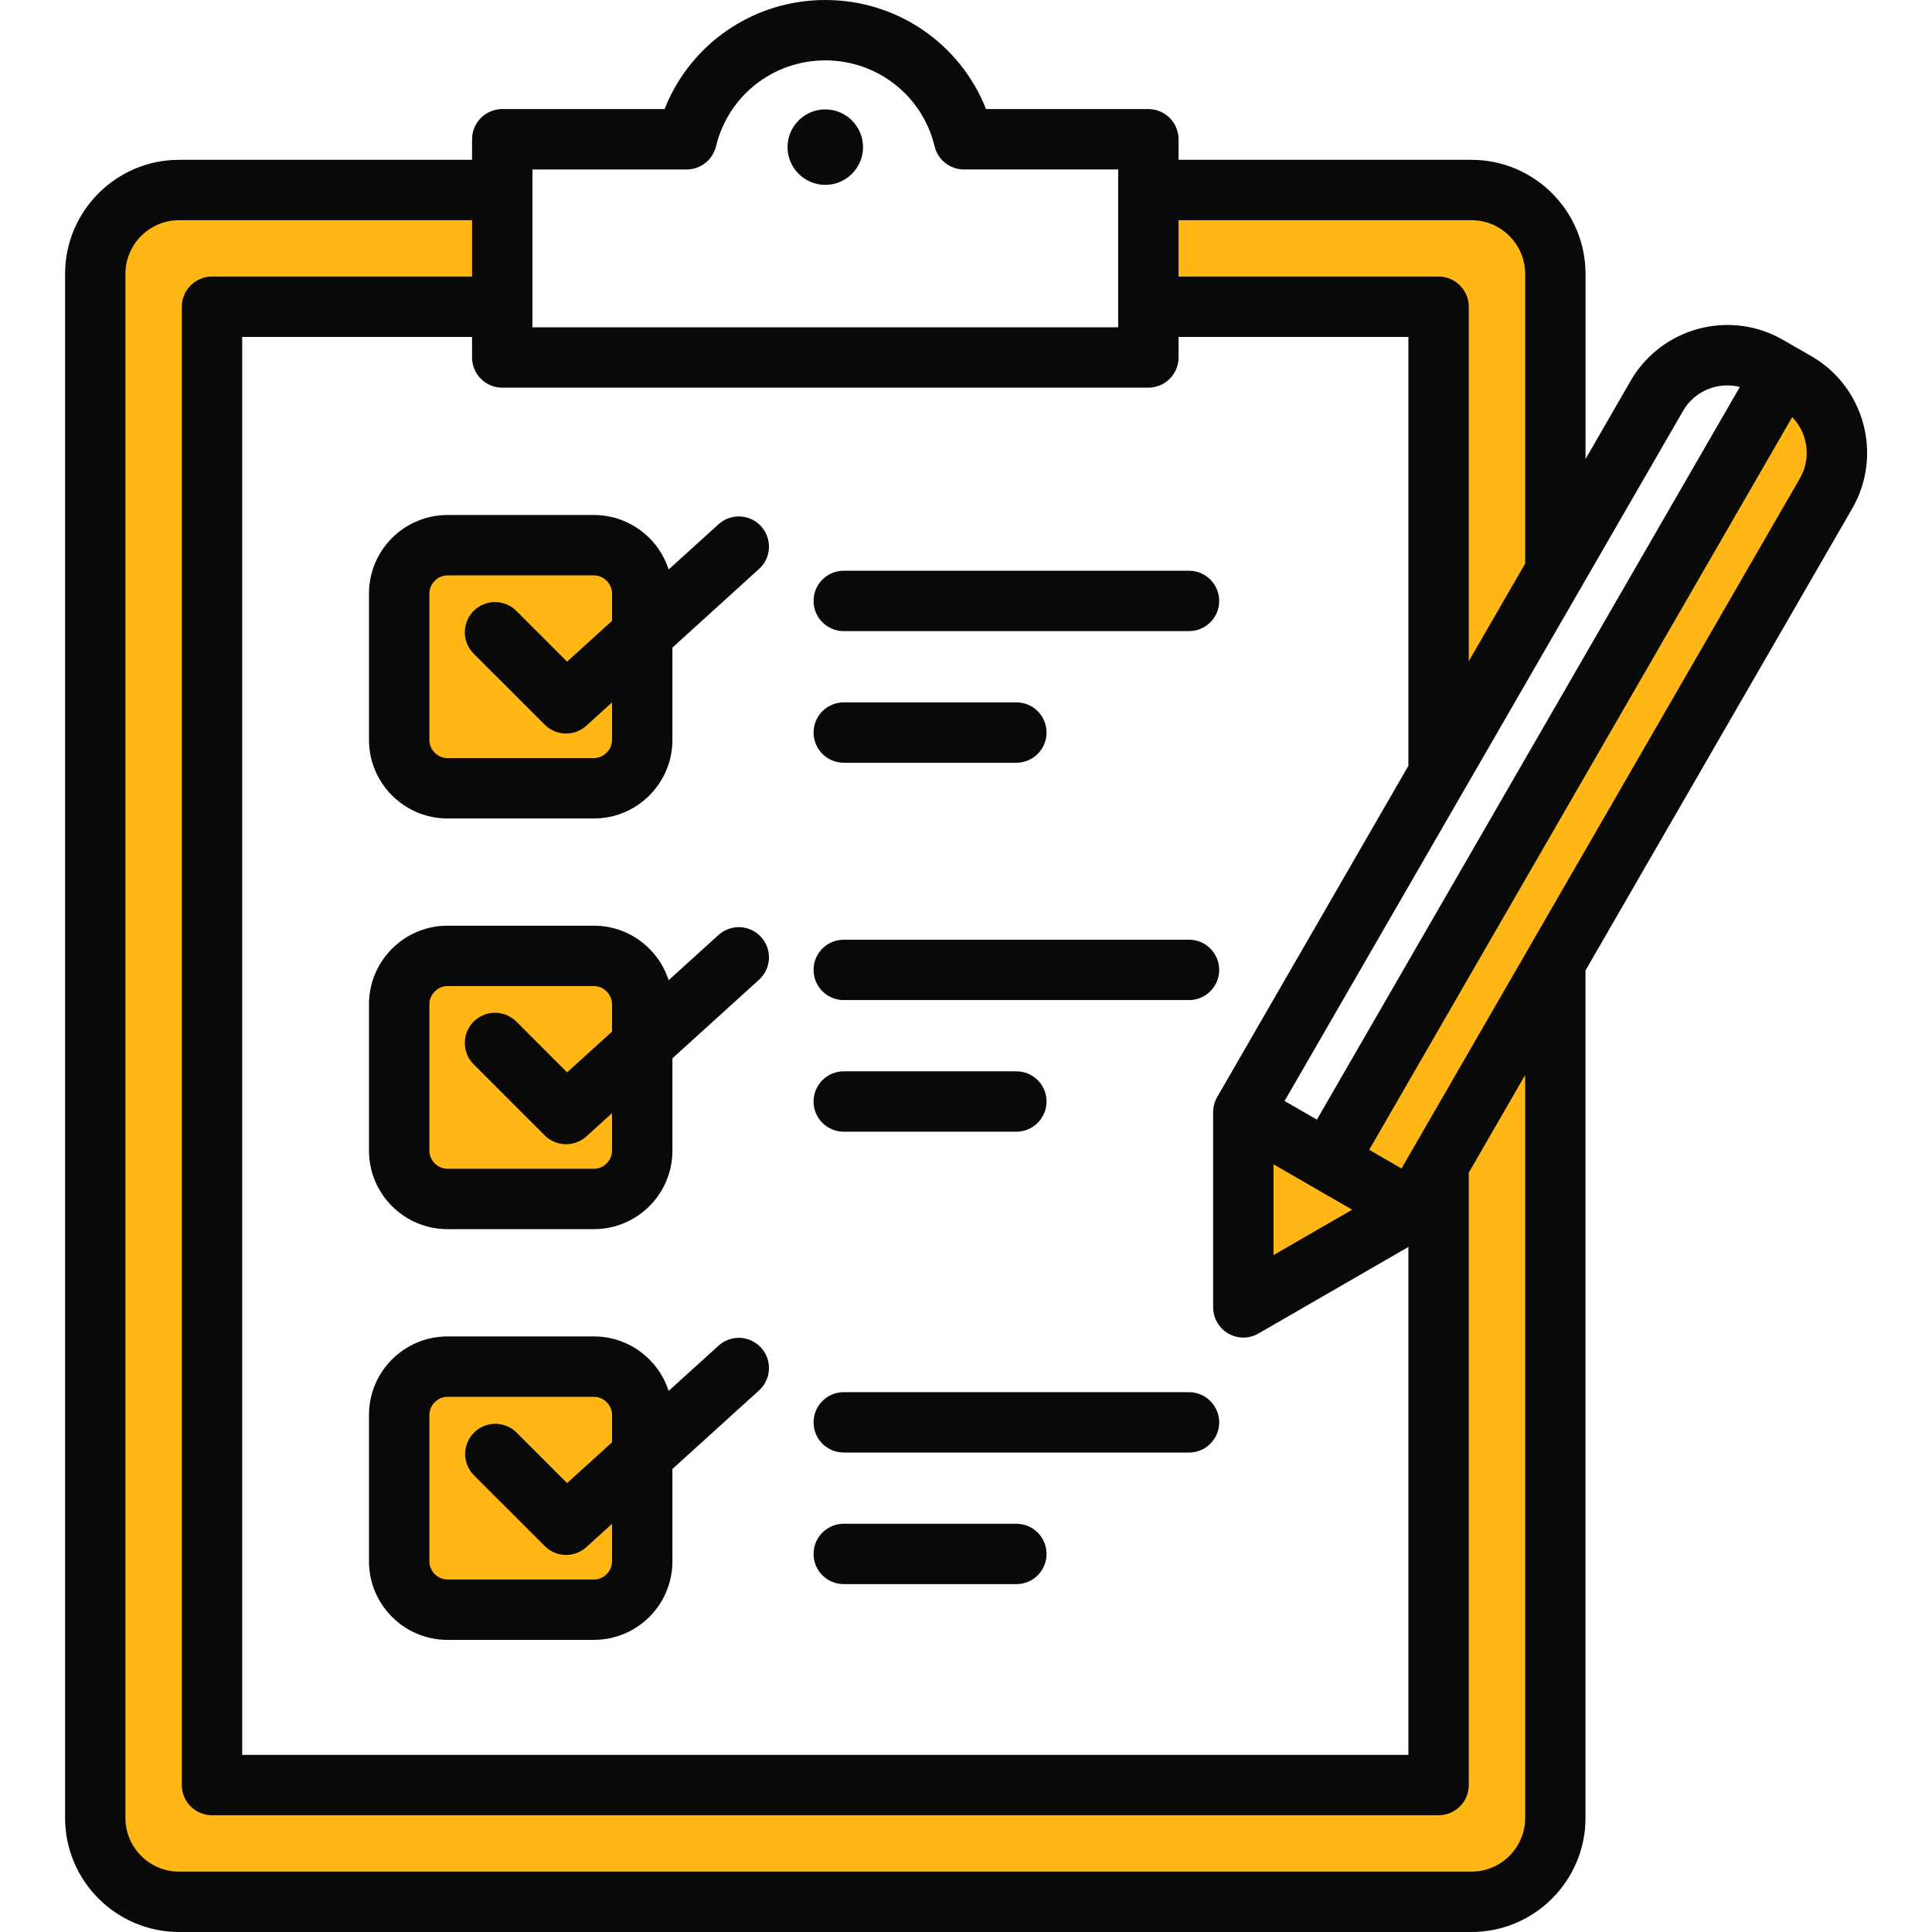 <svg width="72" height="72" viewBox="0 0 72 72" fill="none" xmlns="http://www.w3.org/2000/svg">
<g clip-path="url(#clip0_44_182)">
<path fill-rule="evenodd" clip-rule="evenodd" d="M43.359 10.869V7.643H54.835C56.249 7.643 57.4 8.794 57.4 10.208V21.155L54.174 26.738V11.431C54.174 11.121 53.923 10.869 53.612 10.869H43.359ZM67.192 15.152L66.673 14.621L50.258 43.056L52.435 44.315L67.562 18.111C68.116 17.152 67.965 15.943 67.192 15.152ZM51.516 45.082L46.898 47.748V42.416L51.516 45.082ZM54.174 43.55V66.524C54.174 66.835 53.923 67.087 53.612 67.087H7.9C7.827 67.087 7.753 67.072 7.685 67.044C7.617 67.016 7.555 66.974 7.502 66.922C7.45 66.87 7.409 66.808 7.38 66.74C7.352 66.671 7.338 66.598 7.338 66.524V11.431C7.338 11.12 7.589 10.869 7.9 10.869H18.154V7.643H6.677C5.263 7.643 4.112 8.794 4.112 10.208V67.748C4.112 69.162 5.263 70.313 6.677 70.313H54.835C56.249 70.313 57.4 69.162 57.4 67.748V37.964L54.174 43.55ZM16.676 28.814C16 28.814 15.439 28.252 15.439 27.576V22.119C15.439 21.442 15.999 20.88 16.676 20.88H22.134C22.811 20.88 23.372 21.442 23.372 22.119V23.386L21.115 25.434L18.846 23.164C18.74 23.058 18.597 22.999 18.447 22.999C18.298 22.999 18.155 23.058 18.049 23.164C17.943 23.269 17.884 23.412 17.884 23.562C17.884 23.711 17.943 23.854 18.049 23.96L20.7 26.609C20.752 26.662 20.814 26.703 20.882 26.731C20.95 26.759 21.023 26.774 21.096 26.774C21.236 26.774 21.372 26.722 21.475 26.628L23.372 24.906V27.576C23.372 28.253 22.811 28.815 22.134 28.815H16.676V28.814ZM22.134 36.186C22.811 36.186 23.372 36.748 23.372 37.425V38.693L21.115 40.741L18.845 38.469C18.793 38.417 18.731 38.375 18.663 38.347C18.594 38.319 18.521 38.304 18.447 38.304C18.373 38.304 18.3 38.319 18.231 38.347C18.163 38.375 18.101 38.417 18.049 38.469C17.943 38.575 17.884 38.718 17.884 38.867C17.884 39.017 17.943 39.16 18.049 39.266L20.7 41.915C20.752 41.967 20.813 42.008 20.881 42.037C20.949 42.065 21.022 42.079 21.096 42.079C21.236 42.08 21.371 42.028 21.475 41.934L23.372 40.21V42.882C23.372 43.559 22.81 44.12 22.134 44.12H16.676C16 44.12 15.439 43.558 15.439 42.882V37.425C15.439 36.748 16 36.186 16.676 36.186H22.134ZM22.134 51.493C22.81 51.493 23.372 52.054 23.372 52.73V53.999L21.115 56.047L18.845 53.776C18.793 53.724 18.731 53.682 18.663 53.654C18.594 53.625 18.521 53.611 18.447 53.611C18.373 53.611 18.3 53.625 18.231 53.654C18.163 53.682 18.101 53.724 18.049 53.776C17.943 53.882 17.884 54.025 17.884 54.174C17.884 54.323 17.943 54.466 18.049 54.571L20.7 57.221C20.801 57.324 20.939 57.383 21.084 57.387C21.228 57.39 21.369 57.338 21.475 57.24L23.372 55.519V58.188C23.372 58.864 22.81 59.425 22.134 59.425H16.676C16 59.425 15.439 58.864 15.439 58.188V52.73C15.439 52.054 16 51.493 16.676 51.493H22.134Z" fill="#FFB715"/>
<path fill-rule="evenodd" clip-rule="evenodd" d="M30.319 53.007C30.319 52.386 30.822 51.882 31.444 51.882H44.311C44.459 51.882 44.605 51.911 44.741 51.968C44.878 52.024 45.002 52.107 45.106 52.212C45.211 52.316 45.294 52.44 45.35 52.577C45.407 52.713 45.436 52.86 45.436 53.007C45.436 53.155 45.407 53.301 45.35 53.438C45.294 53.574 45.211 53.699 45.106 53.803C45.002 53.907 44.878 53.99 44.741 54.047C44.605 54.103 44.459 54.132 44.311 54.132H31.444C31.296 54.132 31.15 54.103 31.013 54.047C30.877 53.99 30.753 53.907 30.648 53.803C30.544 53.699 30.461 53.574 30.404 53.438C30.348 53.301 30.319 53.155 30.319 53.007ZM30.319 57.911C30.319 57.763 30.348 57.617 30.404 57.48C30.461 57.344 30.544 57.22 30.648 57.115C30.753 57.011 30.877 56.928 31.013 56.871C31.15 56.815 31.296 56.786 31.444 56.786H37.877C38.025 56.786 38.171 56.815 38.308 56.871C38.444 56.928 38.568 57.011 38.673 57.115C38.777 57.22 38.86 57.344 38.916 57.48C38.973 57.617 39.002 57.763 39.002 57.911C39.002 58.533 38.499 59.036 37.877 59.036H31.444C31.296 59.036 31.15 59.007 31.013 58.95C30.877 58.894 30.753 58.811 30.648 58.706C30.544 58.602 30.461 58.478 30.404 58.341C30.348 58.205 30.319 58.059 30.319 57.911ZM30.319 36.145C30.319 35.523 30.822 35.02 31.444 35.02H44.311C44.932 35.02 45.436 35.523 45.436 36.145C45.436 36.767 44.932 37.27 44.311 37.27H31.444C31.296 37.27 31.15 37.241 31.013 37.184C30.877 37.128 30.753 37.045 30.648 36.941C30.544 36.836 30.461 36.712 30.404 36.575C30.348 36.439 30.319 36.293 30.319 36.145ZM30.319 41.05C30.319 40.902 30.348 40.756 30.404 40.619C30.461 40.483 30.544 40.359 30.648 40.254C30.753 40.15 30.877 40.067 31.013 40.011C31.15 39.954 31.296 39.925 31.444 39.925H37.877C38.025 39.925 38.171 39.954 38.308 40.011C38.444 40.067 38.568 40.15 38.673 40.254C38.777 40.359 38.86 40.483 38.916 40.619C38.973 40.756 39.002 40.902 39.002 41.05C39.002 41.67 38.499 42.175 37.877 42.175H31.444C30.822 42.175 30.319 41.67 30.319 41.05ZM30.319 22.395C30.319 22.247 30.348 22.101 30.404 21.964C30.461 21.828 30.544 21.703 30.648 21.599C30.753 21.495 30.877 21.412 31.013 21.355C31.15 21.299 31.296 21.27 31.444 21.27H44.311C44.459 21.27 44.605 21.299 44.741 21.355C44.878 21.412 45.002 21.495 45.106 21.599C45.211 21.703 45.294 21.828 45.35 21.964C45.407 22.101 45.436 22.247 45.436 22.395C45.436 23.016 44.932 23.52 44.311 23.52H31.444C31.296 23.52 31.15 23.491 31.013 23.434C30.877 23.378 30.753 23.295 30.648 23.19C30.544 23.086 30.461 22.962 30.404 22.825C30.348 22.689 30.319 22.542 30.319 22.395ZM30.319 27.3C30.319 27.152 30.348 27.006 30.404 26.869C30.461 26.733 30.544 26.608 30.648 26.504C30.753 26.4 30.877 26.317 31.013 26.26C31.15 26.204 31.296 26.175 31.444 26.175H37.877C38.025 26.175 38.171 26.204 38.308 26.26C38.444 26.317 38.568 26.4 38.673 26.504C38.777 26.608 38.86 26.733 38.916 26.869C38.973 27.006 39.002 27.152 39.002 27.3C39.002 27.92 38.499 28.425 37.877 28.425H31.444C30.822 28.425 30.319 27.92 30.319 27.3ZM67.075 17.83L52.23 43.546L51.026 42.85L66.79 15.545C67.373 16.143 67.513 17.073 67.075 17.83ZM56.838 67.748V40.063L54.737 43.701V66.524C54.737 67.146 54.233 67.649 53.612 67.649H7.901C7.753 67.649 7.606 67.62 7.47 67.564C7.333 67.507 7.209 67.424 7.105 67.32C7 67.215 6.918 67.091 6.861 66.955C6.804 66.818 6.775 66.672 6.775 66.524V11.431C6.775 11.284 6.804 11.137 6.861 11.001C6.918 10.864 7 10.74 7.105 10.636C7.209 10.531 7.333 10.449 7.47 10.392C7.606 10.335 7.753 10.306 7.901 10.306H17.592V8.206H6.677C5.573 8.206 4.674 9.104 4.674 10.208V67.748C4.674 68.852 5.573 69.75 6.677 69.75H54.836C55.939 69.75 56.838 68.852 56.838 67.748ZM42.796 14.447H18.717C18.096 14.447 17.592 13.942 17.592 13.322V12.556H9.026V65.399H52.487V46.47L46.898 49.697C46.727 49.796 46.533 49.848 46.336 49.848C46.138 49.847 45.945 49.795 45.774 49.697C45.603 49.598 45.461 49.456 45.362 49.285C45.263 49.114 45.211 48.92 45.211 48.723V41.442C45.211 41.245 45.263 41.05 45.363 40.88L52.487 28.539V12.556H43.921V13.322C43.921 13.942 43.416 14.447 42.796 14.447ZM19.842 6.316H25.588C25.84 6.316 26.086 6.231 26.284 6.075C26.483 5.918 26.623 5.7 26.683 5.455C27.138 3.568 28.813 2.25 30.756 2.25C32.699 2.25 34.376 3.568 34.83 5.454C34.889 5.7 35.029 5.918 35.228 6.075C35.426 6.231 35.672 6.316 35.924 6.315H41.671V12.197H19.842V6.316ZM54.836 8.206H43.921V10.306H53.612C53.76 10.306 53.906 10.336 54.043 10.392C54.179 10.449 54.303 10.532 54.407 10.636C54.512 10.741 54.595 10.864 54.651 11.001C54.708 11.137 54.737 11.284 54.737 11.431V24.64L56.838 21.004V10.208C56.838 9.104 55.939 8.206 54.836 8.206ZM47.461 43.39L50.391 45.082L47.461 46.773V43.39ZM62.722 15.314L47.873 41.03L49.077 41.725L64.839 14.42C64.036 14.216 63.154 14.559 62.722 15.314ZM67.506 13.274L66.451 12.668C64.468 11.52 61.919 12.204 60.771 14.189L59.088 17.106V10.208C59.088 7.864 57.181 5.956 54.836 5.956H43.921V5.191C43.921 4.569 43.417 4.065 42.796 4.065H36.746C35.788 1.633 33.438 0 30.756 0C28.075 0 25.726 1.633 24.767 4.065H18.717C18.57 4.065 18.423 4.094 18.287 4.151C18.15 4.208 18.026 4.29 17.922 4.395C17.817 4.499 17.734 4.623 17.678 4.76C17.621 4.896 17.592 5.043 17.592 5.191V5.956H6.677C4.333 5.956 2.425 7.864 2.425 10.208V67.748C2.425 70.094 4.333 72 6.677 72H54.836C57.181 72 59.087 70.094 59.087 67.748V36.166L69.025 18.955C70.173 16.969 69.49 14.421 67.506 13.274ZM32.163 5.483C32.163 4.708 31.531 4.077 30.756 4.077C29.981 4.077 29.349 4.708 29.349 5.483C29.349 6.258 29.981 6.889 30.756 6.889C31.531 6.889 32.163 6.258 32.163 5.483ZM22.809 58.188C22.809 58.553 22.5 58.863 22.134 58.863H16.677C16.311 58.863 16.002 58.553 16.002 58.188V52.73C16.002 52.365 16.311 52.055 16.677 52.055H22.134C22.5 52.055 22.809 52.365 22.809 52.73V53.75L21.134 55.27L19.243 53.378C19.031 53.173 18.747 53.059 18.451 53.061C18.156 53.063 17.873 53.181 17.665 53.39C17.456 53.599 17.337 53.881 17.334 54.177C17.332 54.472 17.446 54.757 17.651 54.969L20.302 57.618C20.406 57.723 20.53 57.806 20.666 57.863C20.802 57.92 20.948 57.949 21.096 57.949C21.376 57.949 21.646 57.845 21.853 57.656L22.809 56.788V58.188H22.809ZM26.776 50.15C27.236 49.732 27.948 49.767 28.366 50.227C28.783 50.687 28.748 51.398 28.288 51.816L25.059 54.745V58.188C25.059 59.801 23.747 61.113 22.134 61.113H16.676C15.063 61.113 13.751 59.801 13.751 58.188V52.73C13.751 51.117 15.063 49.805 16.676 49.805H22.134C23.435 49.805 24.539 50.659 24.918 51.836L26.776 50.15ZM22.809 42.882C22.809 43.248 22.5 43.557 22.134 43.557H16.677C16.311 43.557 16.002 43.248 16.002 42.882V37.425C16.002 37.058 16.311 36.748 16.677 36.748H22.134C22.5 36.748 22.809 37.058 22.809 37.425V38.444L21.134 39.964L19.243 38.072C19.032 37.861 18.746 37.742 18.447 37.742C18.149 37.742 17.862 37.861 17.651 38.072C17.44 38.283 17.322 38.569 17.322 38.867C17.322 39.166 17.44 39.452 17.651 39.663L20.302 42.313C20.406 42.417 20.53 42.5 20.666 42.557C20.802 42.613 20.949 42.642 21.096 42.642C21.368 42.642 21.638 42.545 21.853 42.351L22.809 41.482V42.882H22.809ZM26.776 34.844C26.885 34.745 27.013 34.668 27.152 34.618C27.292 34.568 27.439 34.546 27.587 34.553C27.735 34.56 27.879 34.597 28.013 34.66C28.147 34.723 28.266 34.812 28.366 34.922C28.783 35.382 28.748 36.093 28.288 36.511L25.059 39.44V42.882C25.059 44.495 23.747 45.807 22.134 45.807H16.676C15.063 45.807 13.751 44.495 13.751 42.882V37.425C13.751 35.812 15.063 34.498 16.676 34.498H22.134C23.435 34.498 24.539 35.353 24.918 36.53L26.776 34.844ZM22.809 22.119V23.137L21.134 24.657L19.243 22.766C19.032 22.555 18.746 22.437 18.447 22.437C18.149 22.437 17.862 22.555 17.651 22.766C17.44 22.977 17.322 23.263 17.322 23.562C17.322 23.86 17.44 24.146 17.651 24.358L20.302 27.007C20.406 27.112 20.53 27.195 20.666 27.251C20.802 27.308 20.949 27.337 21.096 27.336C21.368 27.336 21.638 27.239 21.853 27.044L22.809 26.176V27.575C22.809 27.942 22.5 28.252 22.134 28.252H16.676C16.311 28.252 16.002 27.942 16.002 27.575V22.119C16.002 21.752 16.311 21.443 16.676 21.443H22.134C22.5 21.443 22.809 21.752 22.809 22.119ZM13.751 22.119C13.751 20.505 15.064 19.193 16.677 19.193H22.134C23.435 19.193 24.539 20.048 24.919 21.223L26.776 19.539C27.237 19.121 27.948 19.155 28.366 19.615C28.783 20.076 28.748 20.787 28.288 21.203L25.059 24.134V27.575C25.059 29.188 23.747 30.502 22.134 30.502H16.677C15.064 30.502 13.751 29.188 13.751 27.575V22.119Z" fill="#090909"/>
</g>
<defs>
<clipPath id="clip0_44_182">
<rect width="72" height="72" fill="white"/>
</clipPath>
</defs>
</svg>
